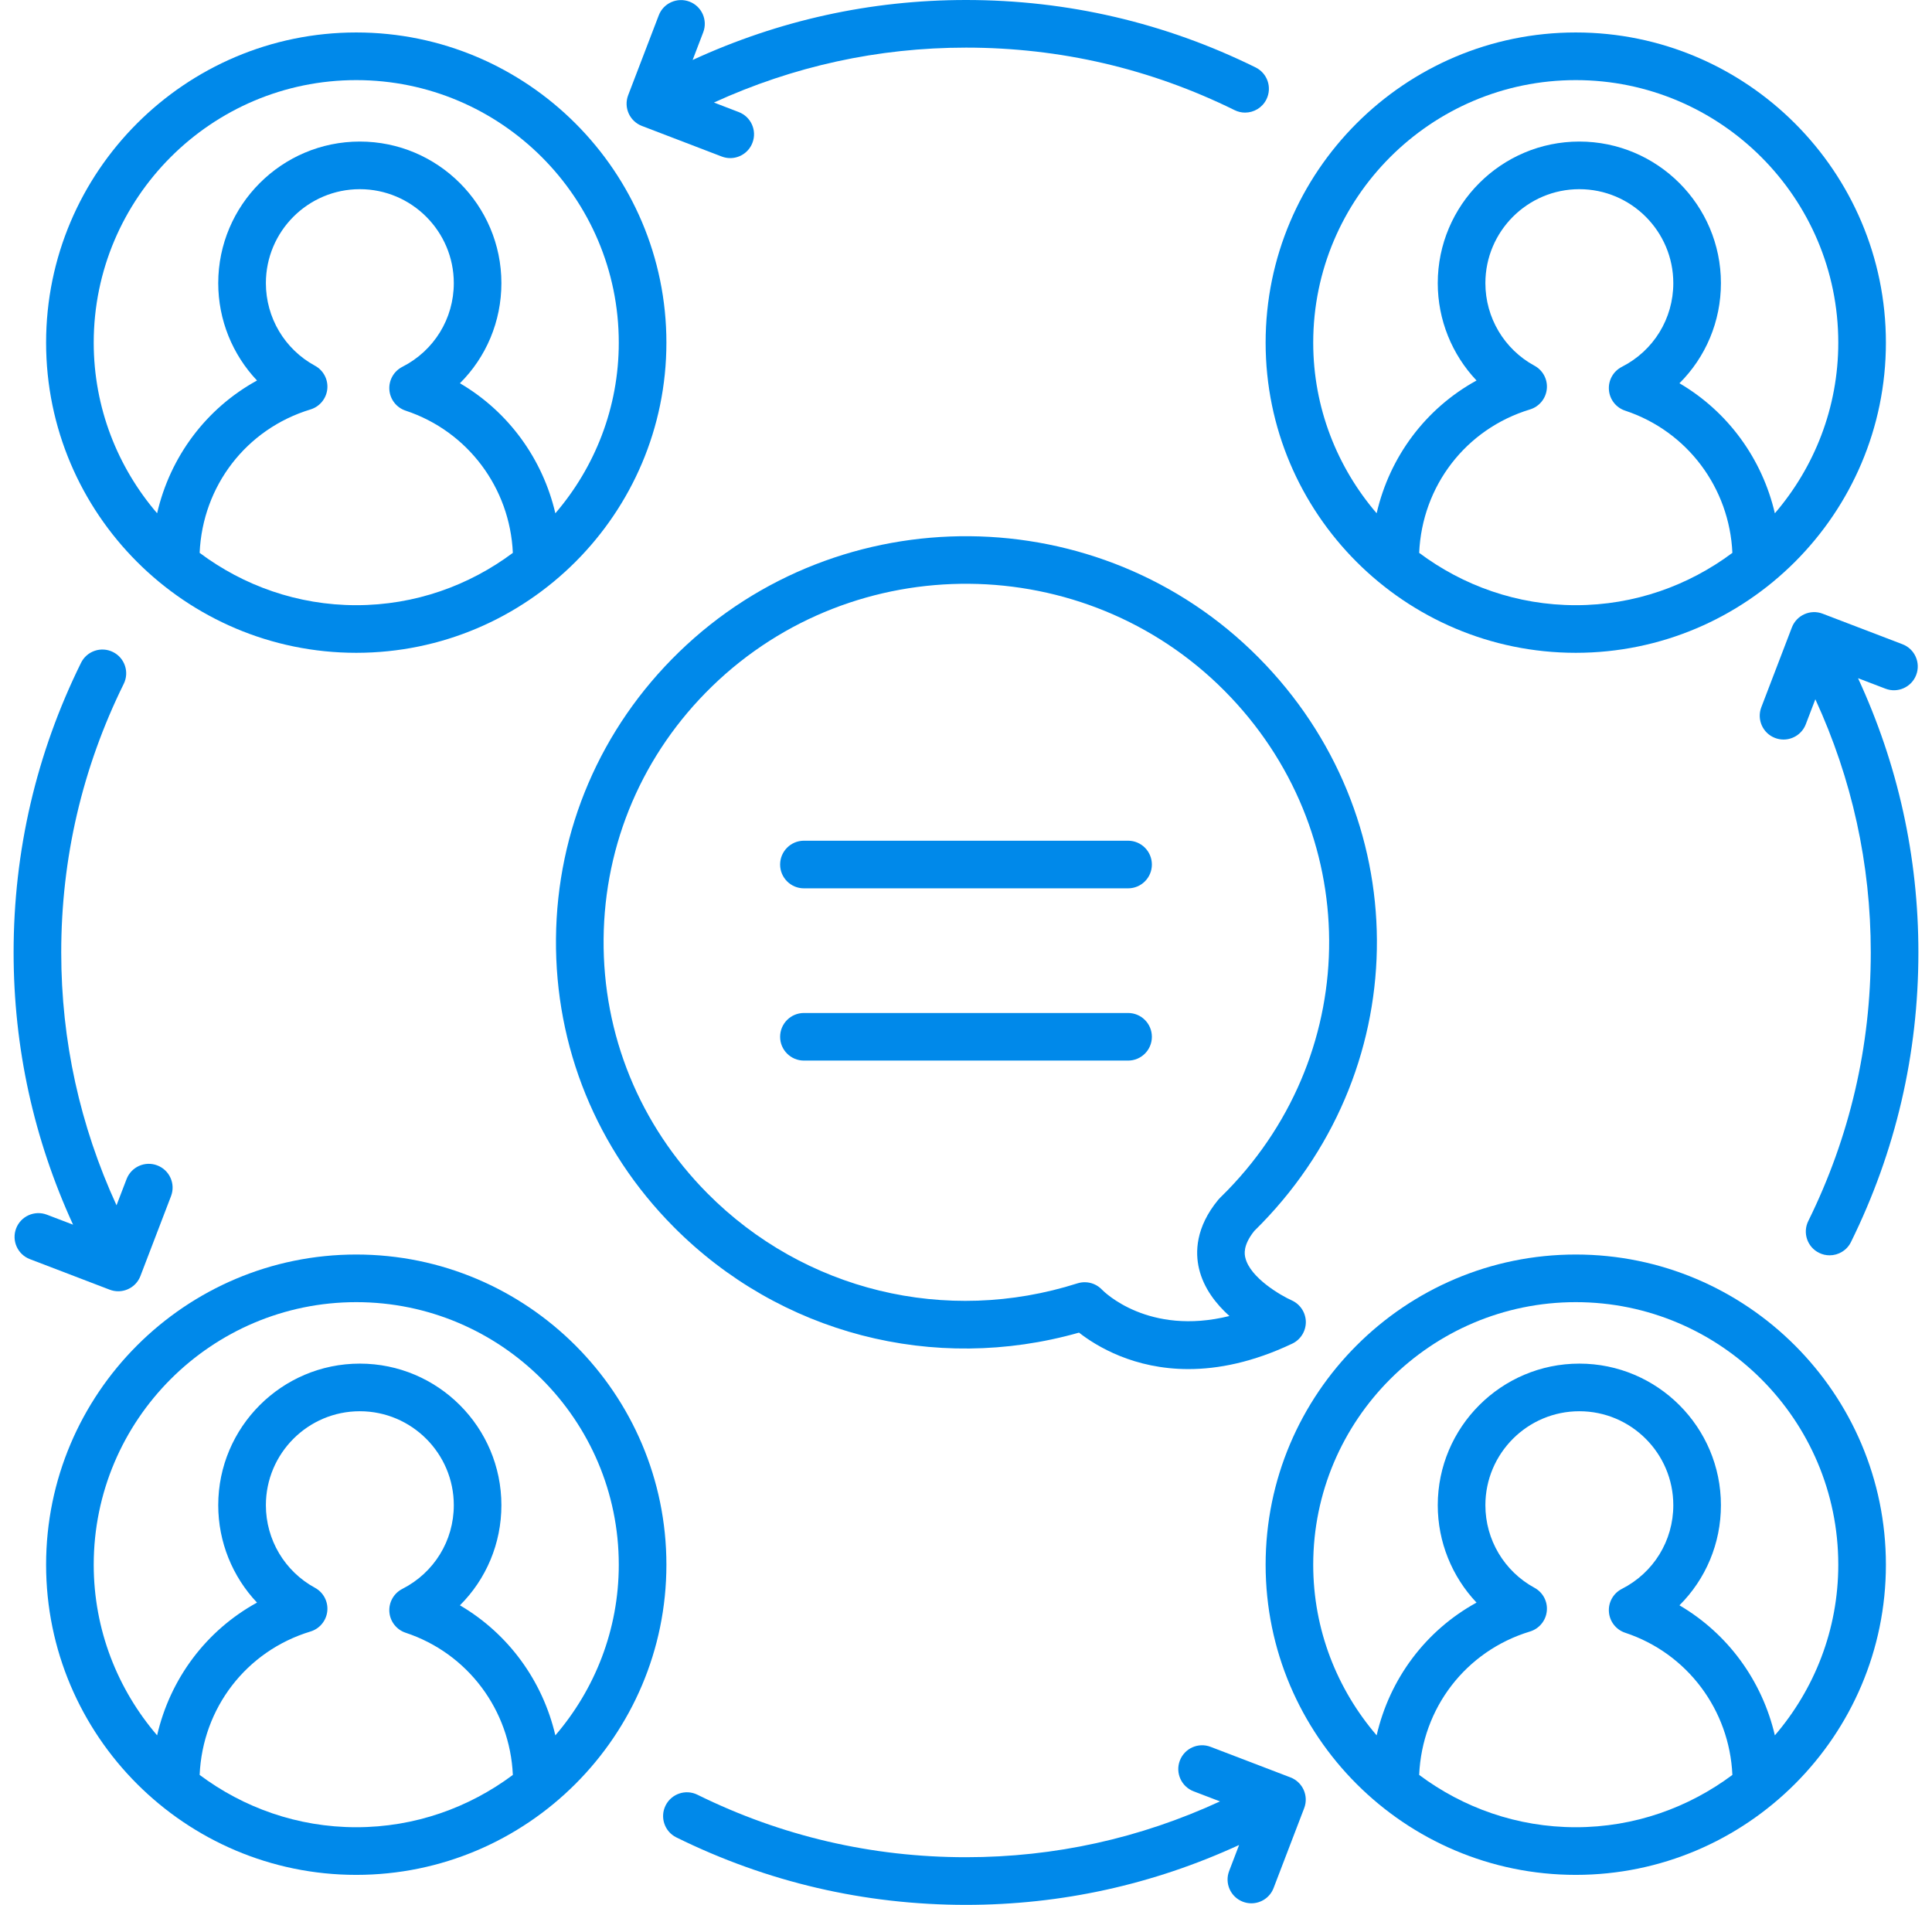 <svg width="71" height="70" viewBox="0 0 71 70" fill="none" xmlns="http://www.w3.org/2000/svg">
<g id="communication 1" clip-path="url(#clip0_1026_3066)">
<path id="Vector" d="M46.366 44.962C52.057 39.102 52.007 29.963 46.248 24.16C40.426 18.294 30.871 18.21 24.944 23.971C22.07 26.765 20.468 30.5 20.432 34.488C20.396 38.476 21.93 42.239 24.753 45.083C28.656 49.017 34.323 50.485 39.653 48.972C40.303 49.479 41.677 50.312 43.673 50.312C44.765 50.312 46.042 50.063 47.489 49.377C47.799 49.23 47.992 48.916 47.989 48.574C47.983 48.232 47.779 47.924 47.466 47.785C47.081 47.613 45.94 46.959 45.765 46.218C45.739 46.108 45.662 45.776 46.093 45.237C46.185 45.147 46.276 45.056 46.366 44.962ZM44.064 46.625C44.234 47.34 44.689 47.92 45.181 48.362C42.206 49.099 40.573 47.471 40.499 47.395C40.331 47.217 40.1 47.12 39.862 47.12C39.773 47.12 39.684 47.134 39.596 47.161C34.762 48.701 29.55 47.434 25.995 43.851C23.505 41.34 22.15 38.021 22.182 34.504C22.213 30.987 23.627 27.692 26.164 25.226C31.405 20.131 39.857 20.205 45.006 25.392C50.085 30.512 50.131 38.574 45.111 43.743C45.022 43.835 44.931 43.926 44.839 44.015C44.815 44.038 44.793 44.062 44.772 44.087C43.93 45.106 43.922 46.03 44.064 46.625Z" fill="#0089EA"/>
<path id="Vector_2" d="M41.456 30.895H29.544C29.061 30.895 28.669 31.287 28.669 31.771C28.669 32.254 29.061 32.645 29.544 32.645H41.456C41.94 32.645 42.331 32.254 42.331 31.771C42.331 31.287 41.94 30.895 41.456 30.895Z" fill="#0089EA"/>
<path id="Vector_3" d="M41.456 37.226H29.544C29.061 37.226 28.669 37.617 28.669 38.101C28.669 38.584 29.061 38.975 29.544 38.975H41.456C41.94 38.975 42.331 38.584 42.331 38.101C42.331 37.617 41.94 37.226 41.456 37.226Z" fill="#0089EA"/>
<path id="Vector_4" d="M69.306 12.591C69.306 6.307 64.193 1.193 57.909 1.193C51.623 1.193 46.511 6.307 46.511 12.591C46.511 18.876 51.623 23.99 57.909 23.99C64.193 23.99 69.306 18.876 69.306 12.591ZM52.154 20.317C52.26 17.865 53.861 15.764 56.228 15.046C56.565 14.943 56.809 14.648 56.844 14.297C56.881 13.946 56.702 13.608 56.392 13.44C55.278 12.835 54.587 11.672 54.587 10.405C54.587 8.501 56.136 6.952 58.04 6.952C59.943 6.952 61.493 8.501 61.493 10.405C61.493 11.709 60.769 12.888 59.602 13.481C59.287 13.642 59.1 13.975 59.127 14.327C59.153 14.679 59.389 14.981 59.724 15.091C62.011 15.849 63.558 17.931 63.664 20.317C62.055 21.519 60.066 22.24 57.909 22.24C55.75 22.24 53.762 21.519 52.154 20.317ZM48.26 12.591C48.26 7.272 52.588 2.944 57.909 2.944C63.228 2.944 67.556 7.272 67.556 12.591C67.556 14.986 66.674 17.174 65.225 18.863C64.759 16.859 63.499 15.126 61.719 14.084C62.683 13.125 63.243 11.813 63.243 10.405C63.243 7.537 60.909 5.202 58.04 5.202C55.172 5.202 52.837 7.537 52.837 10.405C52.837 11.758 53.361 13.031 54.262 13.983C52.39 15.011 51.069 16.785 50.591 18.862C49.142 17.174 48.26 14.985 48.26 12.591Z" fill="#0089EA"/>
<path id="Vector_5" d="M13.092 1.193C6.807 1.193 1.694 6.307 1.694 12.591C1.694 18.876 6.807 23.99 13.092 23.99C19.376 23.99 24.49 18.876 24.49 12.591C24.49 6.307 19.376 1.193 13.092 1.193ZM7.337 20.317C7.443 17.865 9.045 15.764 11.412 15.046C11.749 14.943 11.992 14.648 12.028 14.297C12.064 13.946 11.885 13.608 11.575 13.44C10.461 12.835 9.771 11.672 9.771 10.405C9.771 8.501 11.319 6.952 13.223 6.952C15.127 6.952 16.677 8.501 16.677 10.405C16.677 11.709 15.952 12.887 14.785 13.481C14.47 13.642 14.283 13.975 14.309 14.327C14.336 14.679 14.572 14.981 14.907 15.091C17.193 15.849 18.741 17.931 18.847 20.317C17.238 21.519 15.25 22.24 13.092 22.24C10.934 22.24 8.945 21.519 7.337 20.317ZM20.409 18.863C19.942 16.859 18.682 15.126 16.902 14.084C17.866 13.125 18.426 11.813 18.426 10.405C18.426 7.537 16.092 5.202 13.223 5.202C10.355 5.202 8.02 7.537 8.02 10.405C8.02 11.758 8.544 13.031 9.445 13.983C7.573 15.011 6.252 16.785 5.774 18.862C4.325 17.174 3.444 14.985 3.444 12.591C3.444 7.272 7.772 2.944 13.092 2.944C18.412 2.944 22.74 7.272 22.74 12.591C22.74 14.986 21.858 17.174 20.409 18.863Z" fill="#0089EA"/>
<path id="Vector_6" d="M57.909 46.102C51.623 46.102 46.511 51.215 46.511 57.501C46.511 63.785 51.623 68.899 57.909 68.899C64.193 68.899 69.306 63.785 69.306 57.501C69.306 51.215 64.193 46.102 57.909 46.102ZM52.154 65.226C52.26 62.775 53.861 60.673 56.228 59.955C56.565 59.852 56.809 59.557 56.844 59.206C56.881 58.855 56.702 58.517 56.392 58.349C55.278 57.743 54.587 56.58 54.587 55.314C54.587 53.41 56.136 51.861 58.04 51.861C59.943 51.861 61.493 53.41 61.493 55.314C61.493 56.618 60.769 57.797 59.602 58.39C59.287 58.551 59.1 58.884 59.127 59.236C59.153 59.588 59.389 59.89 59.724 60.001C62.011 60.758 63.558 62.84 63.664 65.226C62.055 66.427 60.066 67.148 57.909 67.148C55.75 67.148 53.762 66.427 52.154 65.226ZM65.225 63.772C64.759 61.768 63.499 60.035 61.719 58.993C62.683 58.033 63.243 56.722 63.243 55.314C63.243 52.445 60.909 50.111 58.04 50.111C55.172 50.111 52.837 52.445 52.837 55.314C52.837 56.666 53.361 57.941 54.262 58.893C52.39 59.921 51.069 61.694 50.591 63.771C49.142 62.083 48.26 59.895 48.26 57.501C48.26 52.18 52.588 47.852 57.909 47.852C63.228 47.852 67.556 52.18 67.556 57.501C67.556 59.895 66.674 62.084 65.225 63.772Z" fill="#0089EA"/>
<path id="Vector_7" d="M13.092 46.102C6.807 46.102 1.694 51.215 1.694 57.501C1.694 63.785 6.807 68.899 13.092 68.899C19.376 68.899 24.49 63.785 24.49 57.501C24.49 51.215 19.376 46.102 13.092 46.102ZM7.337 65.226C7.443 62.775 9.045 60.673 11.412 59.955C11.749 59.852 11.992 59.557 12.028 59.206C12.064 58.855 11.885 58.517 11.575 58.349C10.461 57.743 9.771 56.58 9.771 55.314C9.771 53.41 11.319 51.861 13.223 51.861C15.127 51.861 16.677 53.41 16.677 55.314C16.677 56.618 15.952 57.796 14.785 58.39C14.47 58.551 14.283 58.884 14.309 59.236C14.336 59.588 14.572 59.89 14.907 60.001C17.193 60.758 18.741 62.84 18.847 65.226C17.238 66.427 15.25 67.148 13.092 67.148C10.934 67.148 8.945 66.427 7.337 65.226ZM20.409 63.772C19.942 61.768 18.682 60.035 16.902 58.993C17.866 58.033 18.426 56.722 18.426 55.314C18.426 52.445 16.092 50.111 13.223 50.111C10.355 50.111 8.02 52.445 8.02 55.314C8.02 56.666 8.544 57.941 9.445 58.893C7.573 59.921 6.252 61.694 5.774 63.771C4.325 62.083 3.444 59.895 3.444 57.501C3.444 52.18 7.772 47.852 13.092 47.852C18.412 47.852 22.74 52.18 22.74 57.501C22.74 59.895 21.858 62.084 20.409 63.772Z" fill="#0089EA"/>
<path id="Vector_8" d="M25.338 0.06C24.89 -0.111 24.381 0.112 24.209 0.564L23.085 3.498C22.912 3.949 23.138 4.455 23.589 4.628L26.523 5.752C26.625 5.791 26.731 5.81 26.836 5.81C27.188 5.81 27.519 5.596 27.652 5.247C27.826 4.796 27.599 4.29 27.148 4.118L26.237 3.768C29.154 2.435 32.265 1.75 35.5 1.75C38.959 1.75 42.279 2.523 45.37 4.047C45.494 4.108 45.626 4.138 45.755 4.138C46.078 4.138 46.389 3.959 46.541 3.65C46.755 3.216 46.577 2.692 46.143 2.478C42.811 0.834 39.23 0 35.5 0C31.991 0 28.617 0.748 25.454 2.204L25.842 1.19C26.016 0.738 25.79 0.232 25.338 0.06Z" fill="#0089EA"/>
<path id="Vector_9" d="M4.345 47.452C4.696 47.452 5.028 47.239 5.161 46.89L6.285 43.956C6.458 43.505 6.232 42.999 5.78 42.827C5.332 42.654 4.824 42.879 4.651 43.331L4.282 44.293C2.939 41.367 2.25 38.246 2.25 35.001C2.25 31.541 3.023 28.221 4.547 25.131C4.761 24.698 4.583 24.173 4.15 23.96C3.716 23.746 3.192 23.924 2.978 24.357C1.334 27.689 0.5 31.271 0.5 35.001C0.5 38.494 1.241 41.855 2.685 45.005L1.723 44.638C1.274 44.467 0.766 44.69 0.593 45.142C0.421 45.593 0.646 46.098 1.097 46.271L4.031 47.394C4.134 47.433 4.24 47.452 4.345 47.452Z" fill="#0089EA"/>
<path id="Vector_10" d="M47.424 65.317L44.489 64.194C44.04 64.021 43.532 64.246 43.359 64.698C43.186 65.149 43.413 65.655 43.864 65.828L44.834 66.199C41.896 67.555 38.761 68.25 35.5 68.25C32.041 68.25 28.72 67.478 25.631 65.954C25.197 65.74 24.673 65.918 24.459 66.351C24.245 66.784 24.423 67.309 24.856 67.522C28.189 69.166 31.77 70.001 35.5 70.001C39.006 70.001 42.377 69.254 45.536 67.801L45.171 68.756C44.997 69.207 45.223 69.713 45.675 69.886C45.777 69.925 45.883 69.944 45.987 69.944C46.34 69.944 46.671 69.73 46.804 69.382L47.928 66.447C48.101 65.996 47.875 65.49 47.424 65.317Z" fill="#0089EA"/>
<path id="Vector_11" d="M69.289 25.308C69.738 25.481 70.246 25.256 70.419 24.804C70.592 24.353 70.366 23.847 69.915 23.675L66.98 22.552C66.533 22.38 66.024 22.605 65.851 23.056L64.728 25.989C64.554 26.441 64.781 26.947 65.232 27.119C65.335 27.158 65.441 27.177 65.545 27.177C65.897 27.177 66.228 26.963 66.362 26.615L66.713 25.697C68.06 28.626 68.75 31.75 68.75 35C68.75 38.459 67.978 41.779 66.454 44.87C66.239 45.303 66.417 45.828 66.851 46.041C66.975 46.103 67.107 46.131 67.237 46.131C67.56 46.131 67.87 45.953 68.022 45.643C69.666 42.311 70.5 38.73 70.5 35C70.5 31.48 69.748 28.094 68.282 24.923L69.289 25.308Z" fill="#0089EA"/>
</g>
<defs>
<clipPath id="clip0_1026_3066">
<rect width="70" height="70" fill="white" transform="translate(0.5)"/>
</clipPath>
</defs>
</svg>

